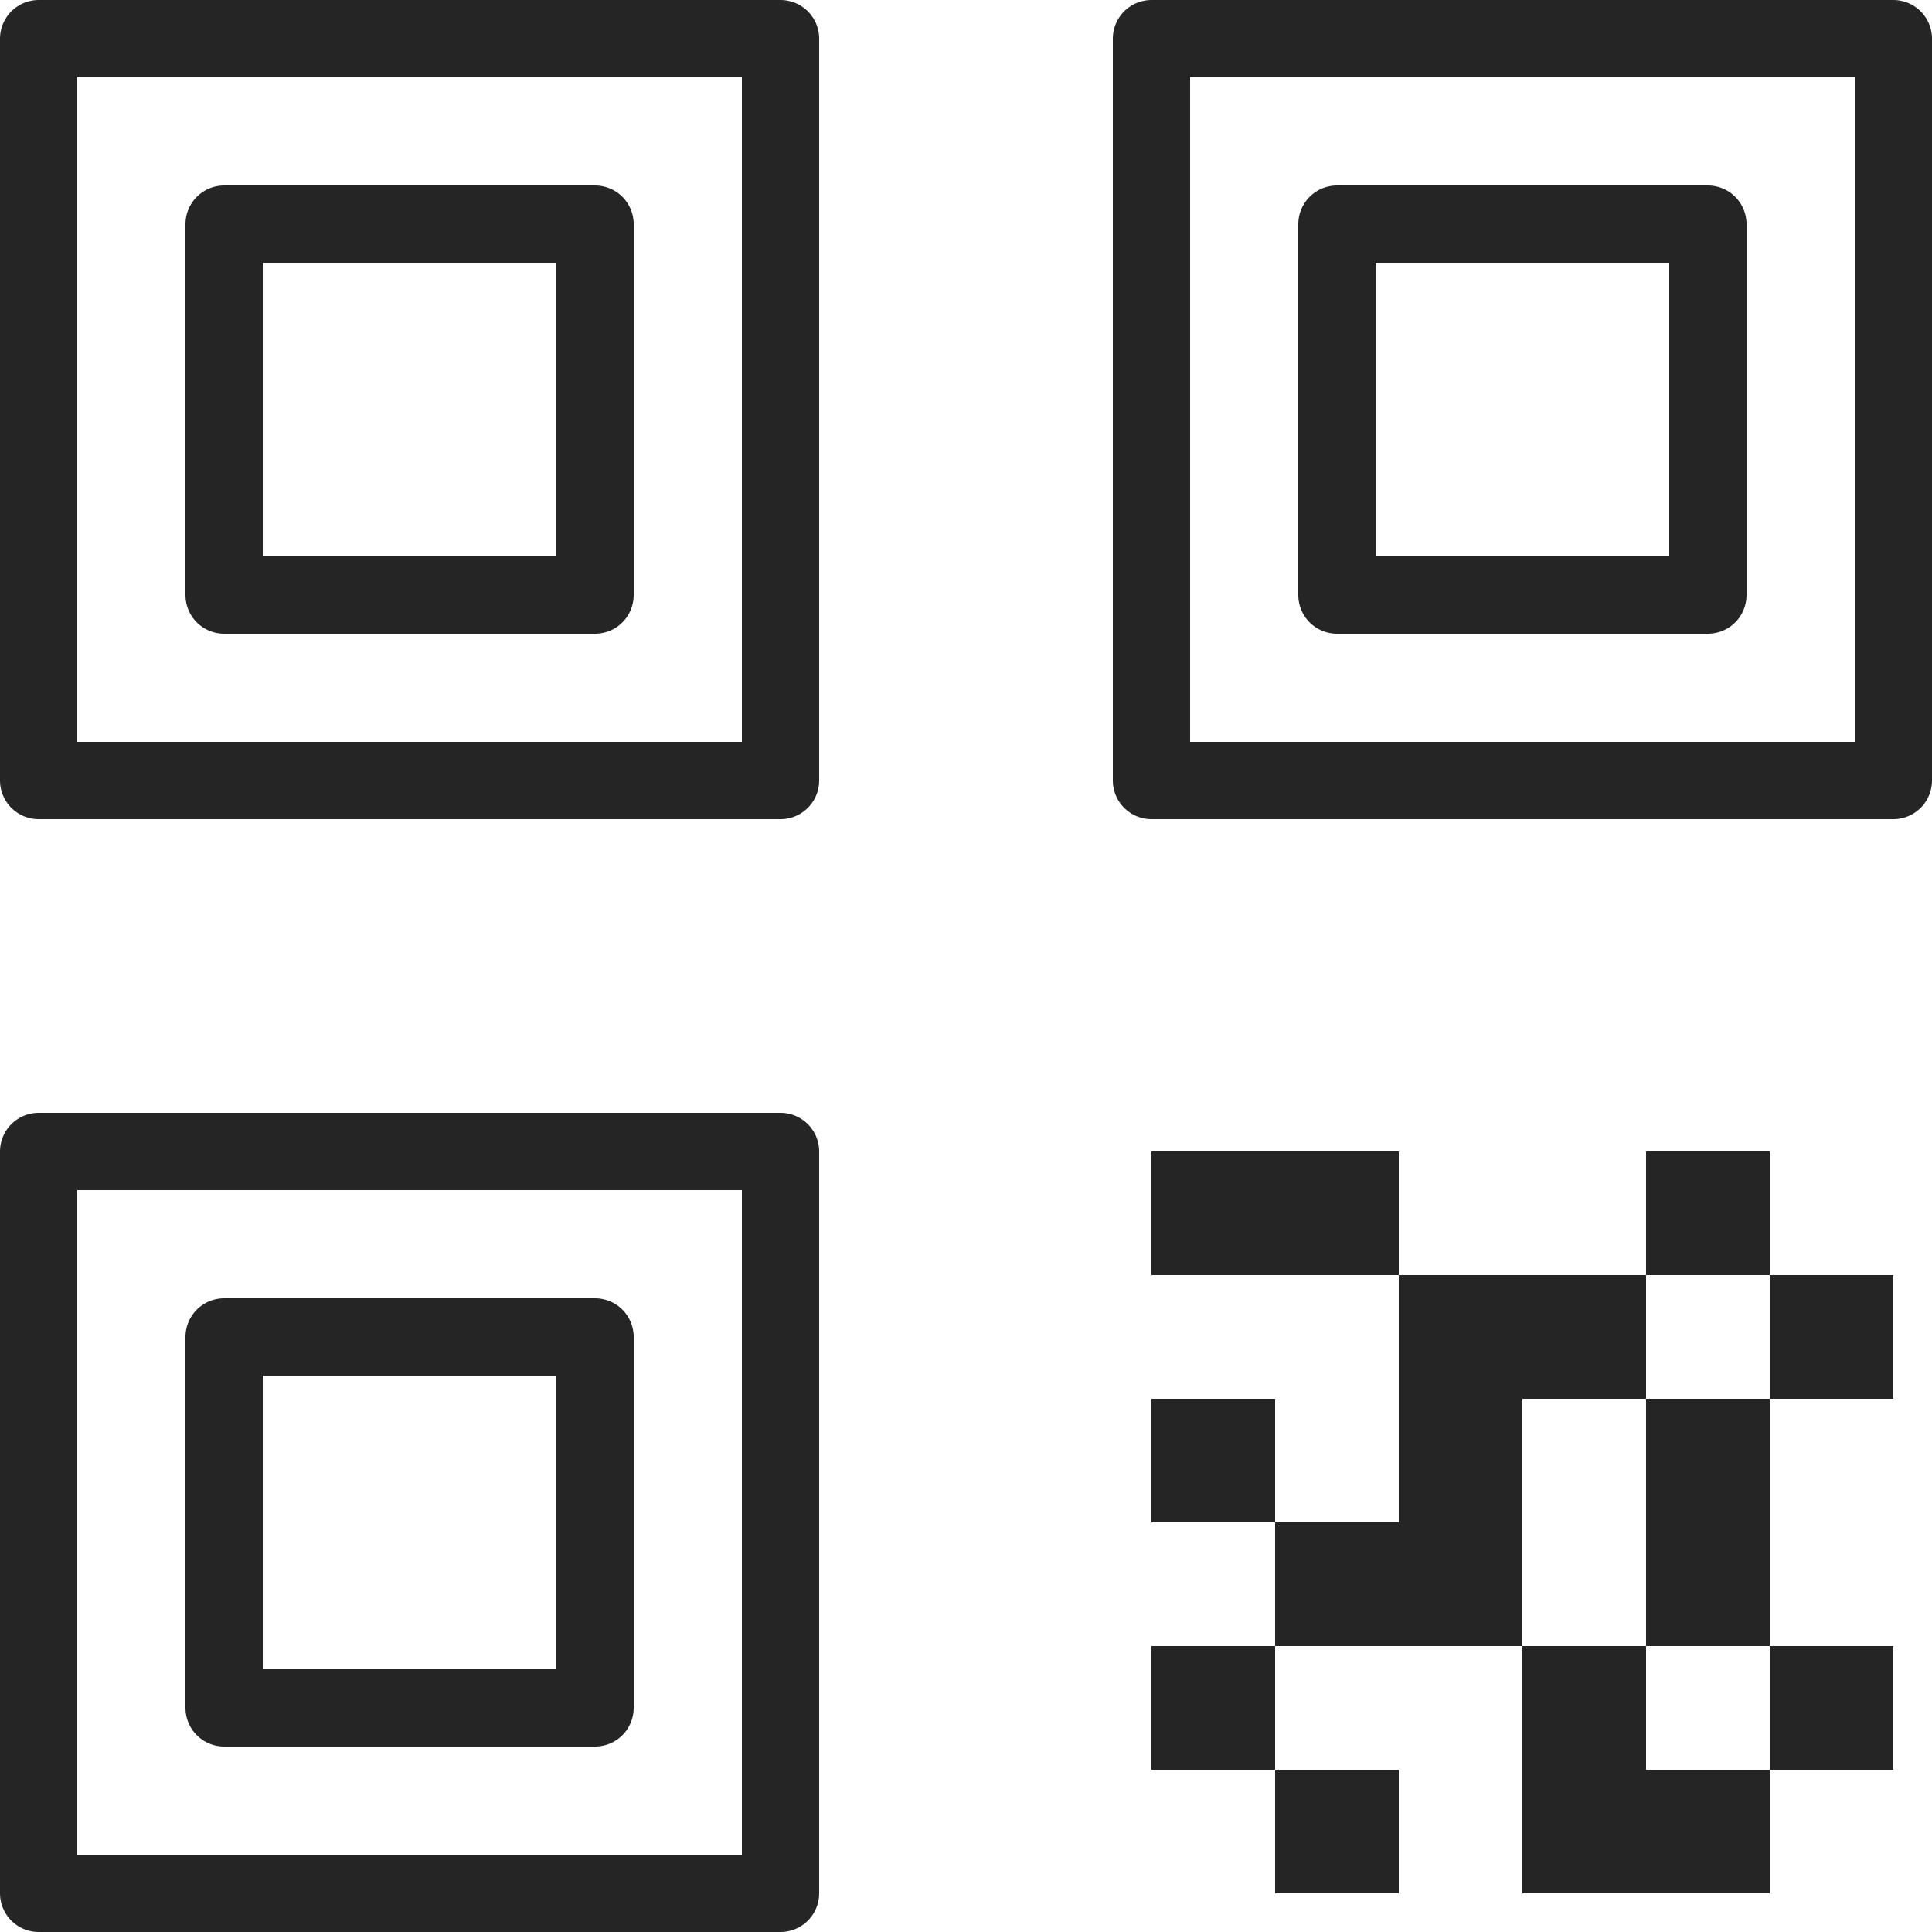 <svg viewBox="0 0 25 25" xmlns="http://www.w3.org/2000/svg" xmlns:xlink="http://www.w3.org/1999/xlink" width="25" height="25" fill="none" customFrame="#000000">
	<g id="icon">
		<path id="path" d="M0.5 10.1L0.5 0.5L10.1 0.5L10.1 10.1L0.5 10.1ZM2.9 2.9L2.9 7.7L7.7 7.7L7.7 2.9L2.9 2.9ZM0.5 14.9L0.5 24.5L10.1 24.5L10.1 14.9L0.5 14.9ZM2.9 17.3L2.9 22.1L7.7 22.1L7.7 17.3L2.9 17.3ZM14.9 0.5L14.9 10.1L24.5 10.1L24.5 0.5L14.9 0.5ZM17.3 2.9L17.3 7.7L22.1 7.7L22.1 2.9L17.3 2.9Z" fill-rule="nonzero" stroke="rgb(37,37,37)" stroke-linecap="round" stroke-linejoin="round" stroke-width="1" />
		<path id="path" d="M18.1 24.5L16.5 24.5L16.5 22.9L18.1 22.9L18.1 24.5ZM22.9 14.9L21.3 14.9L21.3 16.5L22.9 16.5L22.9 14.9ZM24.5 16.5L22.9 16.5L22.9 18.1L24.5 18.1L24.5 16.5ZM24.5 21.3L22.9 21.3L22.9 22.9L24.5 22.9L24.5 21.3ZM22.9 18.1L21.3 18.1L21.3 21.3L22.9 21.3L22.9 18.1ZM18.1 14.9L14.9 14.9L14.9 16.5L18.1 16.5L18.1 14.9ZM21.3 22.9L21.3 21.3L19.7 21.3L19.7 24.5L22.9 24.5L22.9 22.9L21.3 22.9ZM16.5 18.1L14.9 18.1L14.9 19.7L16.5 19.7L16.5 18.1ZM16.5 21.3L14.9 21.3L14.9 22.9L16.5 22.9L16.5 21.3ZM21.3 16.5L18.1 16.5L18.1 19.7L16.5 19.7L16.5 21.3L19.7 21.3L19.7 18.1L21.3 18.1L21.3 16.5Z" fill="rgb(37,37,37)" fill-rule="nonzero" />
	</g>
</svg>
